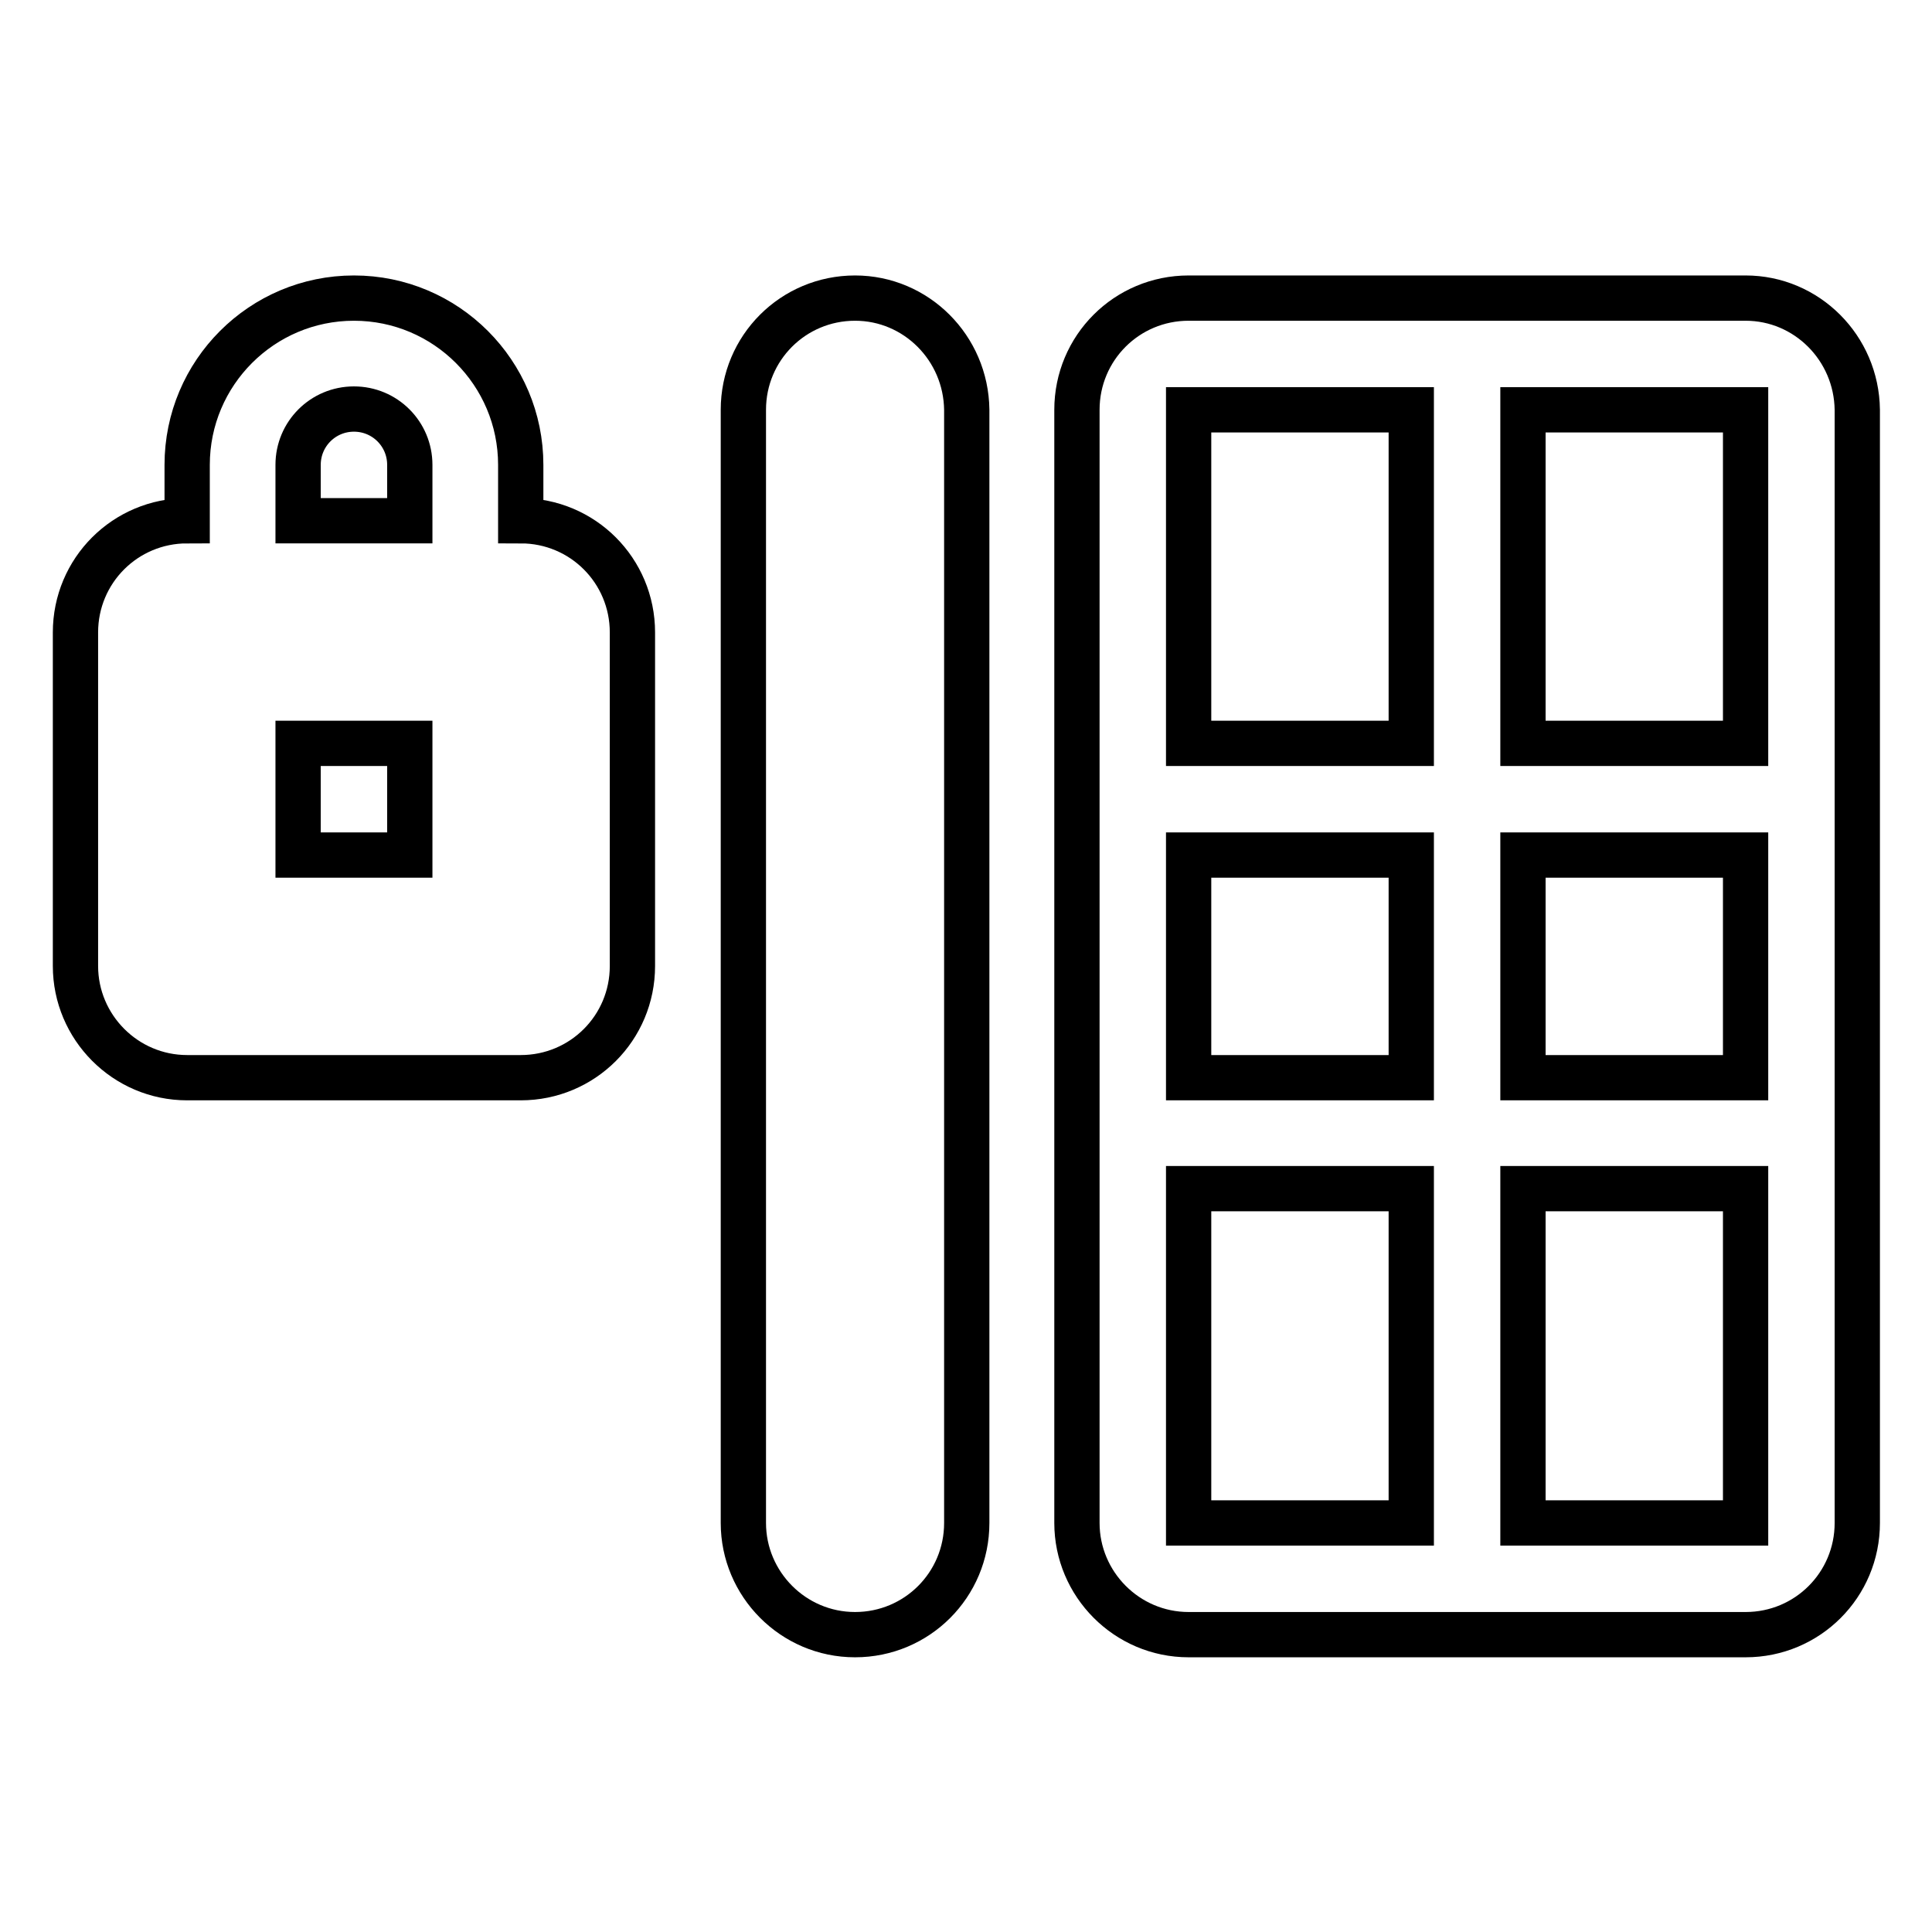 <?xml version="1.0" encoding="utf-8"?>
<!-- Svg Vector Icons : http://www.onlinewebfonts.com/icon -->
<!DOCTYPE svg PUBLIC "-//W3C//DTD SVG 1.1//EN" "http://www.w3.org/Graphics/SVG/1.1/DTD/svg11.dtd">
<svg version="1.1" xmlns="http://www.w3.org/2000/svg" xmlns:xlink="http://www.w3.org/1999/xlink" x="0px" y="0px" viewBox="0 0 256 256" enable-background="new 0 0 256 256" xml:space="preserve">
<g> <path stroke-width="6" fill-opacity="0" stroke="#000000"  d="M231.3,39.5h-73.8c-8.2,0-14.8,6.6-14.8,14.8v147.5c0,8.1,6.6,14.8,14.8,14.8h73.8 c8.2,0,14.8-6.6,14.8-14.8V54.3C246,46.1,239.4,39.5,231.3,39.5z M187,201.8h-29.5v-44.3H187V201.8z M187,142.8h-29.5v-29.5H187 V142.8z M187,98.5h-29.5V54.3H187V98.5z M231.3,201.8h-29.5v-44.3h29.5V201.8z M231.3,142.8h-29.5v-29.5h29.5V142.8z M231.3,98.5 h-29.5V54.3h29.5V98.5z M113.3,39.5c-8.2,0-14.8,6.6-14.8,14.8v147.5c0,8.1,6.6,14.8,14.8,14.8s14.8-6.6,14.8-14.8V54.3 C128,46.1,121.4,39.5,113.3,39.5z M69,69v-7.4c0-12.2-9.9-22.1-22.1-22.1s-22.1,9.9-22.1,22.1V69C16.6,69,10,75.6,10,83.8V128 c0,8.1,6.6,14.8,14.8,14.8H69c8.2,0,14.8-6.6,14.8-14.8V83.8C83.8,75.6,77.2,69,69,69z M54.3,113.3H39.5V98.5h14.8V113.3z M54.3,69 H39.5v-7.4c0-4.1,3.3-7.4,7.4-7.4s7.4,3.3,7.4,7.4V69z"/></g>
</svg>